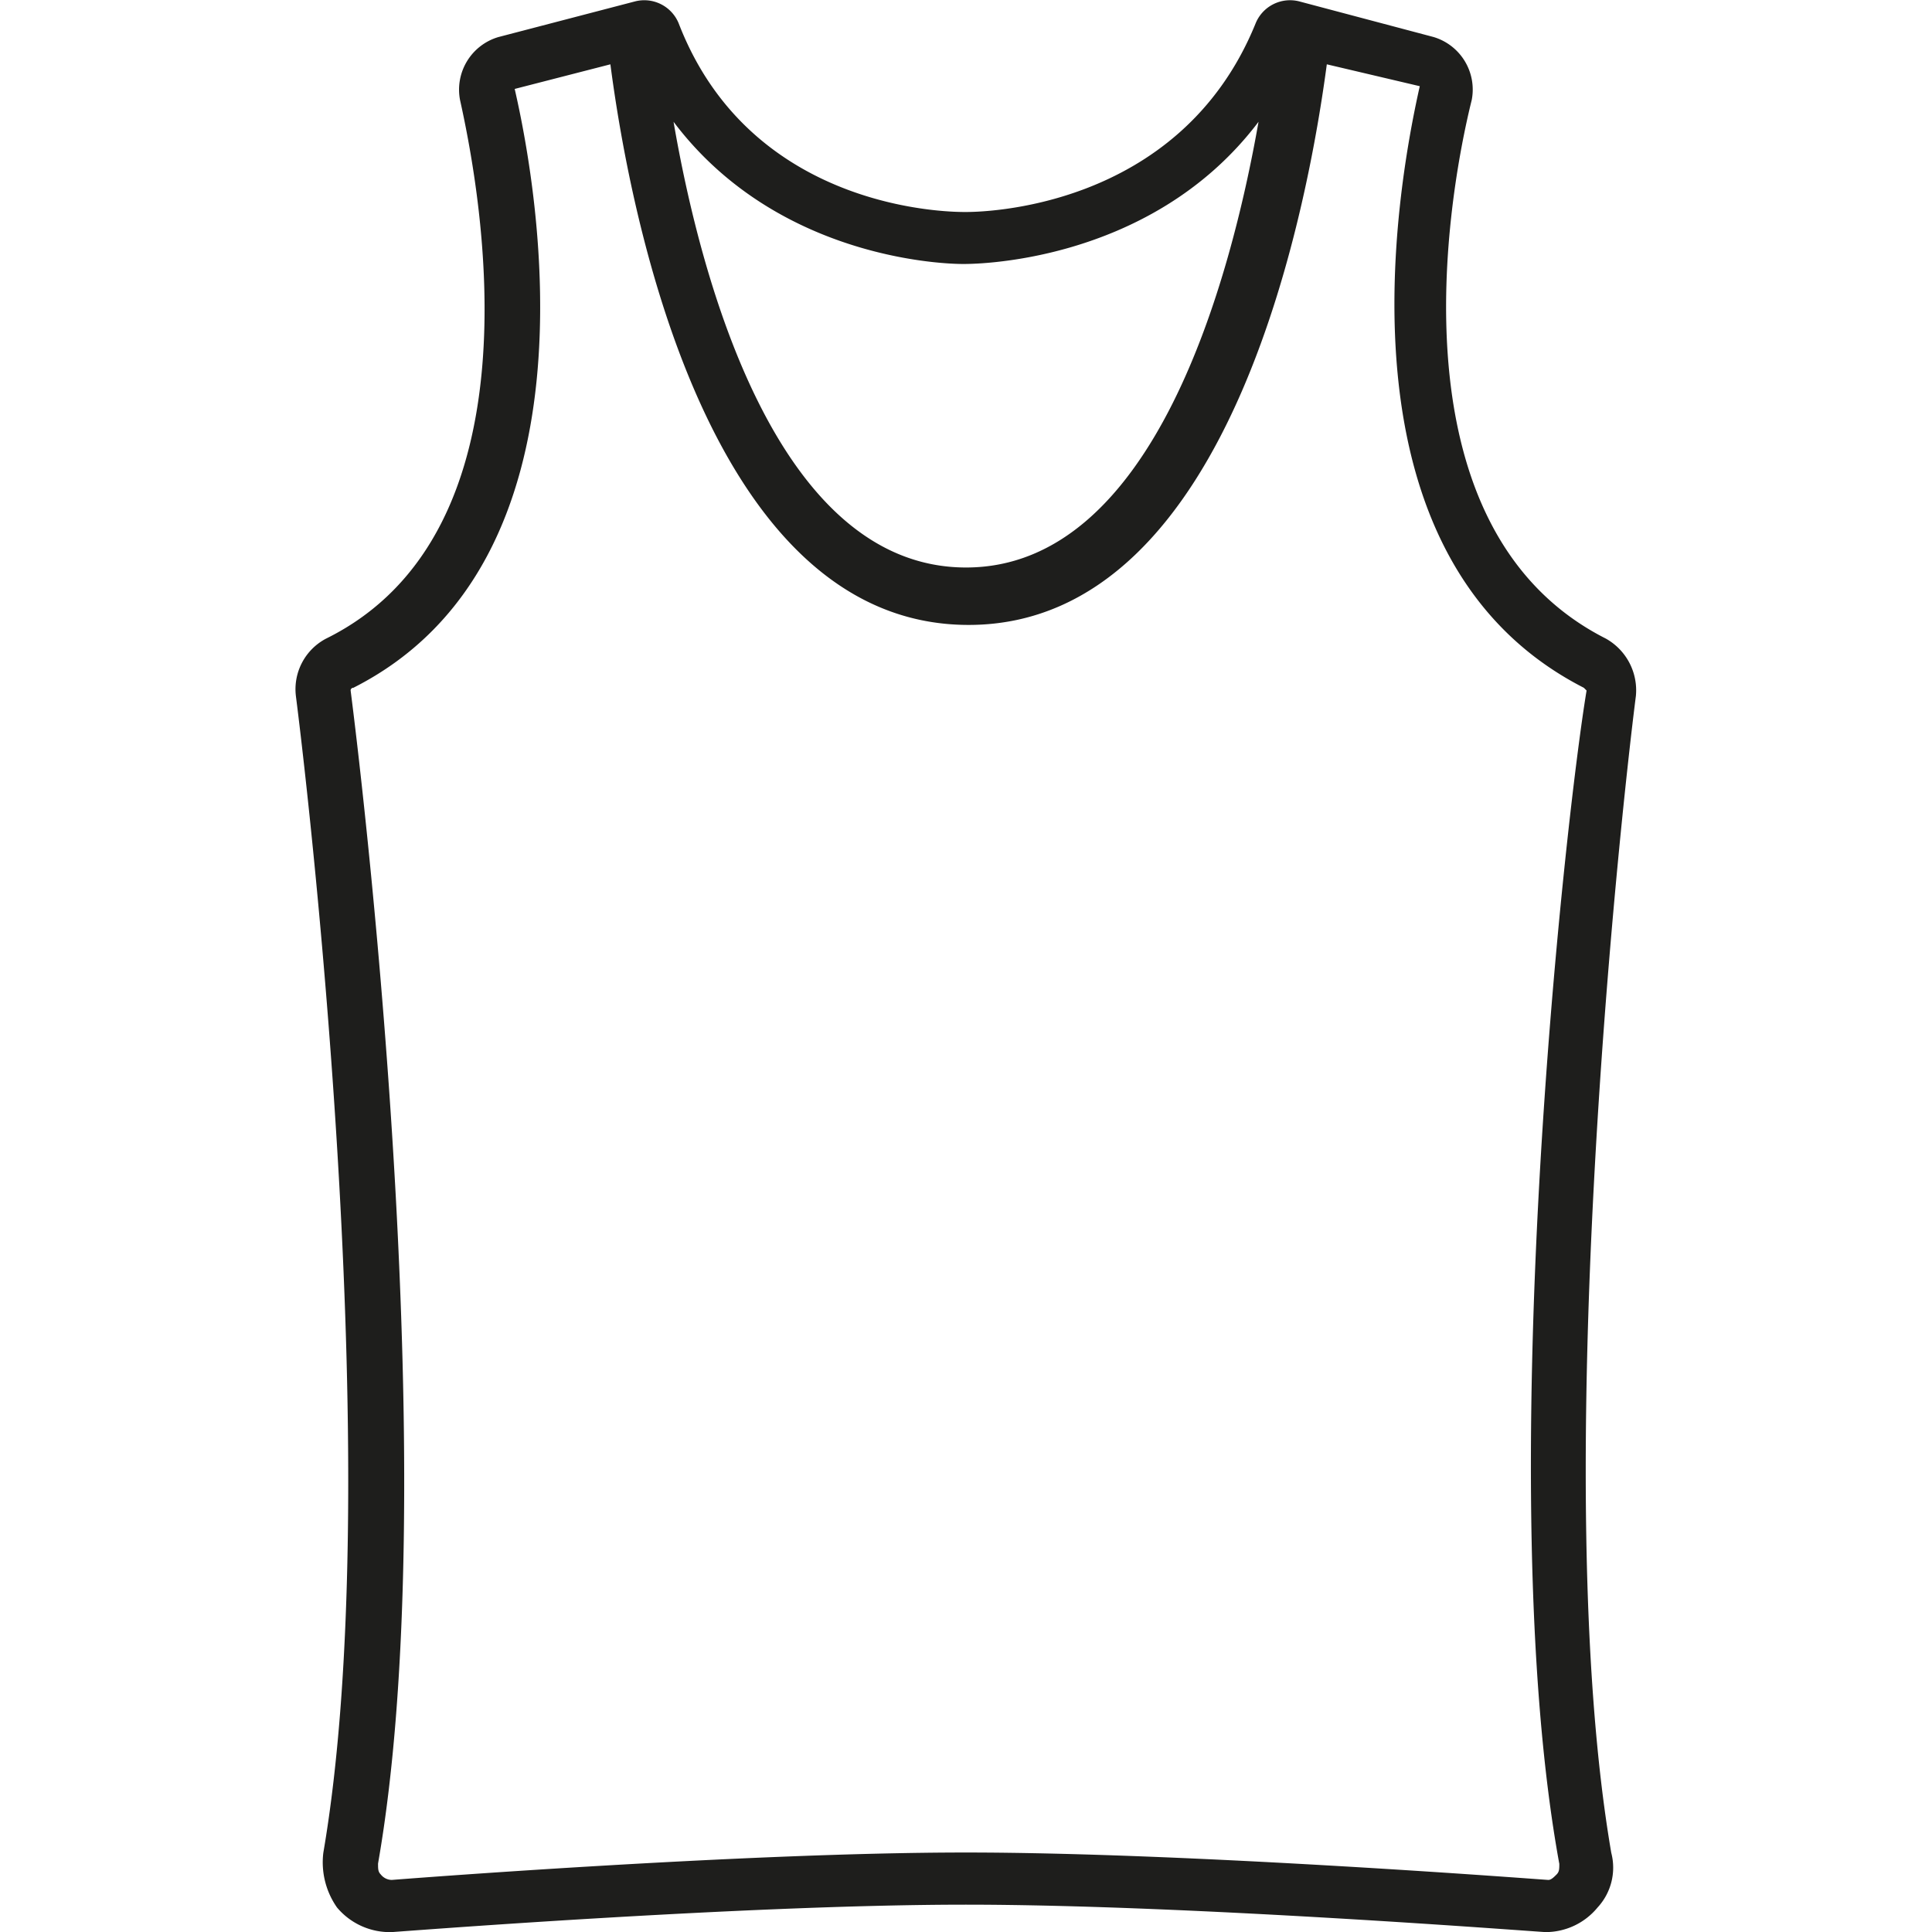 <?xml version="1.0" encoding="utf-8"?><!-- Uploaded to: SVG Repo, www.svgrepo.com, Generator: SVG Repo Mixer Tools -->
<svg width="800px" height="800px" viewBox="-9.7 0 63.411 63.411" xmlns="http://www.w3.org/2000/svg">
  <g id="Group_2" data-name="Group 2" transform="translate(-79.323 -58.383)">
    <g id="Group_1" data-name="Group 1">
      <path id="Path_1" data-name="Path 1" d="M123.315,81.227a1.945,1.945,0,0,0-.987-1.885h0c-7.09-3.59-5.205-14.45-4.4-17.681a1.8,1.8,0,0,0-1.257-2.064l-4.4-1.167a1.22,1.22,0,0,0-1.436.718c-2.513,6.193-9.154,6.193-9.513,6.193-.269,0-7,.09-9.424-6.193a1.221,1.221,0,0,0-1.436-.718L85.979,59.6a1.8,1.8,0,0,0-1.257,2.064c.718,3.231,2.693,14.18-4.4,17.681a1.875,1.875,0,0,0-.987,1.885c.538,4.218,2.962,25.937.9,37.964a2.58,2.58,0,0,0,.449,1.795,2.259,2.259,0,0,0,1.795.808h0c.09,0,11.488-.9,18.847-.9s18.847.9,19.027.9a2.208,2.208,0,0,0,1.705-.808,1.926,1.926,0,0,0,.449-1.795C120.443,107.164,122.776,85.445,123.315,81.227Zm-22.078-14.18c.09,0,6.1.09,9.693-4.667-.9,5.116-3.41,14.629-9.6,14.629s-8.706-9.424-9.6-14.629C95.313,67.136,101.237,67.047,101.237,67.047Zm19.565,52.5c0,.179,0,.269-.09.359s-.179.179-.269.179-11.667-.9-19.116-.9-18.847.9-18.847.9a.468.468,0,0,1-.359-.179c-.09-.09-.09-.18-.09-.359,2.154-12.3-.359-34.284-.9-38.5a.088.088,0,0,1,.09-.09c8.167-4.129,6.1-16.155,5.295-19.655l3.141-.808c.538,4.128,2.962,18.4,11.757,18.4h0c8.795,0,11.218-14.36,11.757-18.4l3.051.718c-.808,3.59-2.872,15.527,5.385,19.745l.09.09C120.981,85.355,118.558,107.254,120.8,119.549Z" fill="#1e1e1c"/>
    </g>
  </g>
</svg>
